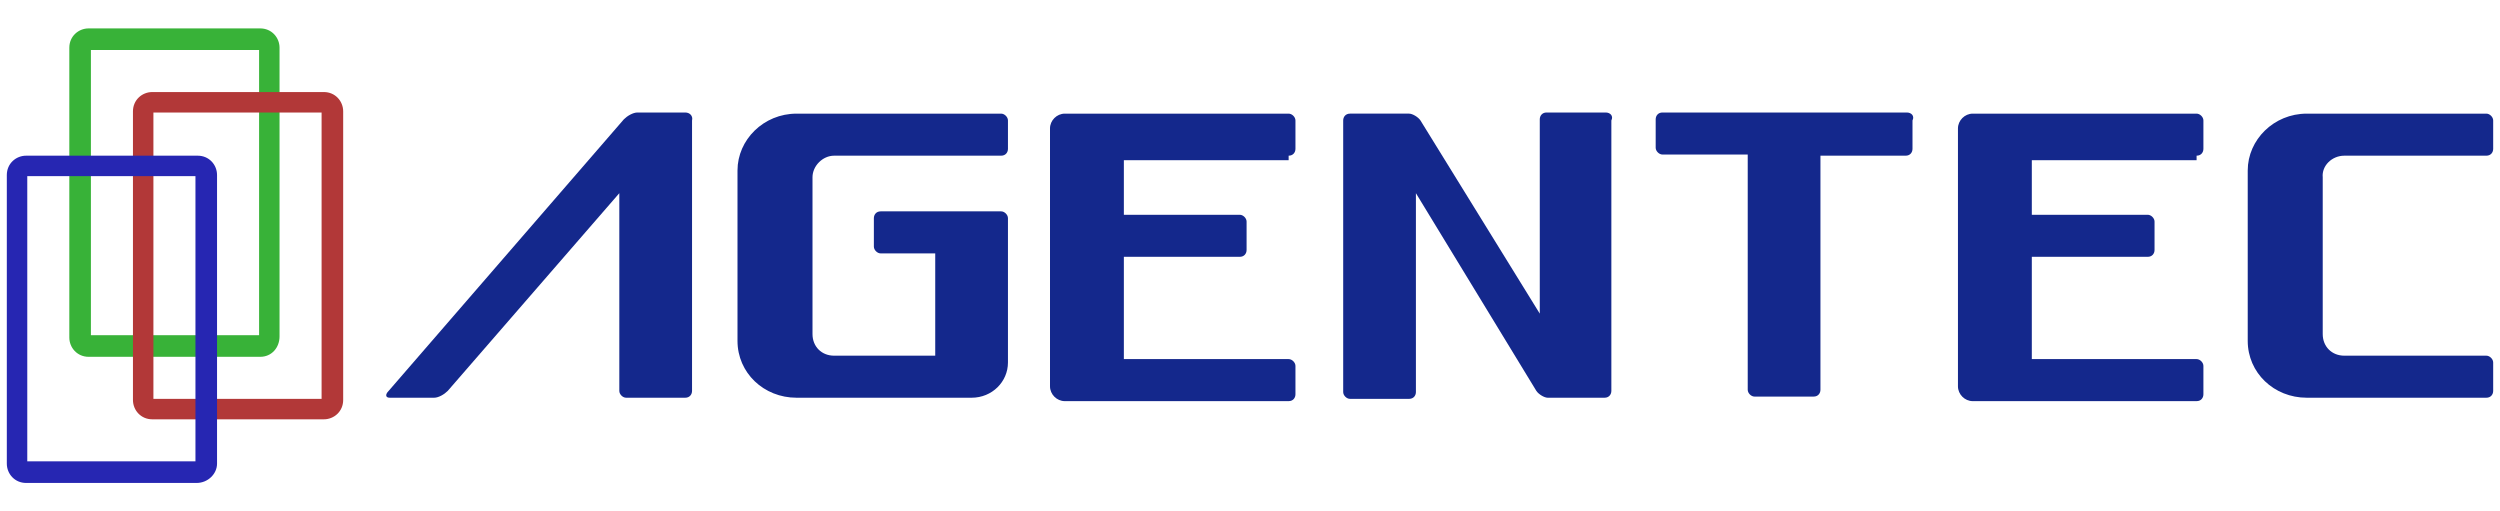 <?xml version="1.0" encoding="utf-8"?>
<!-- Generator: Adobe Illustrator 26.0.3, SVG Export Plug-In . SVG Version: 6.00 Build 0)  -->
<svg version="1.1" id="レイヤー_1" xmlns="http://www.w3.org/2000/svg" xmlns:xlink="http://www.w3.org/1999/xlink" x="0px"
	 y="0px" viewBox="0 0 220 45" style="enable-background:new 0 0 220 45;" xml:space="preserve">
<style type="text/css">
	.st0{fill:#14288C;}
	.st1{fill:#38B238;}
	.st2{fill:#B23838;}
	.st3{fill:#2626B2;}
</style>
<g>
	<g id="word">
		<path class="st0" d="M193.3,13.7c0.4,0,0.6-0.3,0.6-0.6v-2.5c0-0.3-0.3-0.6-0.6-0.6h-14.5h-3.9h-1.3c-0.7,0-1.3,0.6-1.3,1.3v1.3
			v1.3v4.8v3.8v9V34c0,0.7,0.6,1.3,1.3,1.3h5.2h14.5c0.4,0,0.6-0.3,0.6-0.6v-2.5c0-0.3-0.3-0.6-0.6-0.6h-14.5v-9H189
			c0.4,0,0.6-0.3,0.6-0.6v-2.5c0-0.3-0.3-0.6-0.6-0.6h-10.2v-4.8h14.5V13.7z"/>
		<path class="st0" d="M167.8,9.9h-7.5h-6.5h-7.5c-0.4,0-0.6,0.3-0.6,0.6V13c0,0.3,0.3,0.6,0.6,0.6h7.5v20.7c0,0.3,0.3,0.6,0.6,0.6
			h5.2c0.4,0,0.6-0.3,0.6-0.6V13.7h7.5c0.4,0,0.6-0.3,0.6-0.6v-2.5C168.5,10.2,168.2,9.9,167.8,9.9z"/>
		<path class="st0" d="M60.3,9.9H60h-3.3h-0.6c-0.4,0-0.9,0.3-1.2,0.6L34.2,34.4c-0.3,0.3-0.3,0.6,0.1,0.6h3.9
			c0.4,0,0.9-0.3,1.2-0.6L54.5,17v17.4c0,0.3,0.3,0.6,0.6,0.6h5.2c0.4,0,0.6-0.3,0.6-0.6V10.6C61,10.2,60.7,9.9,60.3,9.9z"/>
		<path class="st0" d="M206.3,13.7h12.5c0.4,0,0.6-0.3,0.6-0.6v-2.5c0-0.3-0.3-0.6-0.6-0.6H211h-6.7H203c-2.9,0-5.2,2.3-5.2,5v15
			c0,2.8,2.3,5,5.2,5h1.3h6.7h7.8c0.4,0,0.6-0.3,0.6-0.6v-2.5c0-0.3-0.3-0.6-0.6-0.6h-12.5c-1.1,0-1.9-0.8-1.9-1.9V15.6
			C204.3,14.6,205.2,13.7,206.3,13.7z"/>
		<path class="st0" d="M113.4,13.7c0.4,0,0.6-0.3,0.6-0.6v-2.5c0-0.3-0.3-0.6-0.6-0.6H98.9H95h-1.3c-0.7,0-1.3,0.6-1.3,1.3v1.3v1.3
			v4.8v3.8v9V34c0,0.7,0.6,1.3,1.3,1.3h5.2h14.5c0.4,0,0.6-0.3,0.6-0.6v-2.5c0-0.3-0.3-0.6-0.6-0.6H98.9v-9h10.2
			c0.4,0,0.6-0.3,0.6-0.6v-2.5c0-0.3-0.3-0.6-0.6-0.6H98.9v-4.8h14.5V13.7z"/>
		<path class="st0" d="M141.3,9.9h-5.2c-0.4,0-0.6,0.3-0.6,0.6v17.1l-10.5-17c-0.2-0.3-0.7-0.6-1-0.6h-1.3h-1.8h-2.1
			c-0.4,0-0.6,0.3-0.6,0.6v23.9c0,0.3,0.3,0.6,0.6,0.6h5.2c0.4,0,0.6-0.3,0.6-0.6V17l10.6,17.4c0.2,0.3,0.7,0.6,1,0.6h0.9h2.2h1.9
			c0.4,0,0.6-0.3,0.6-0.6V10.6C142,10.2,141.7,9.9,141.3,9.9z"/>
		<path class="st0" d="M88.1,13.7c0.4,0,0.6-0.3,0.6-0.6v-2.5c0-0.3-0.3-0.6-0.6-0.6h-9.9h-4.4h-3.7c-2.9,0-5.2,2.3-5.2,5v15
			c0,2.8,2.3,5,5.2,5h3.7l0,0h11.7c1.8,0,3.2-1.4,3.2-3.1v-0.2v-0.4v-9v-0.5v-2.6c0-0.3-0.3-0.6-0.6-0.6H77.5
			c-0.4,0-0.6,0.3-0.6,0.6v2.5c0,0.3,0.3,0.6,0.6,0.6h4.8v9h-4.1h-4.6h-0.2c-1.1,0-1.9-0.8-1.9-1.9V15.6c0-1,0.9-1.9,1.9-1.9h0.2
			l0,0C73.6,13.7,88.1,13.7,88.1,13.7z"/>
	</g>
	<g id="mark">
		<path class="st1" d="M22.9,31.4H7.8c-1,0-1.7-0.8-1.7-1.7V4.2c0-1,0.8-1.7,1.7-1.7h15.1c1,0,1.7,0.8,1.7,1.7v25.4
			C24.6,30.6,23.9,31.4,22.9,31.4z M8,29.5h14.8V4.4H8V29.5z"/>
		<path class="st2" d="M28.5,36.9H13.4c-1,0-1.7-0.8-1.7-1.7V9.8c0-1,0.8-1.7,1.7-1.7h15.1c1,0,1.7,0.8,1.7,1.7v25.4
			C30.2,36.2,29.4,36.9,28.5,36.9z M13.5,35.1h14.8V9.9H13.5V35.1z"/>
		<path class="st3" d="M17.3,42.5h-15c-1,0-1.7-0.8-1.7-1.7V15.4c0-1,0.8-1.7,1.7-1.7h15.1c1,0,1.7,0.8,1.7,1.7v25.4
			C19.1,41.7,18.3,42.5,17.3,42.5z M2.4,40.6h14.8V15.5H2.4V40.6z"/>
	</g>
</g>
</svg>
